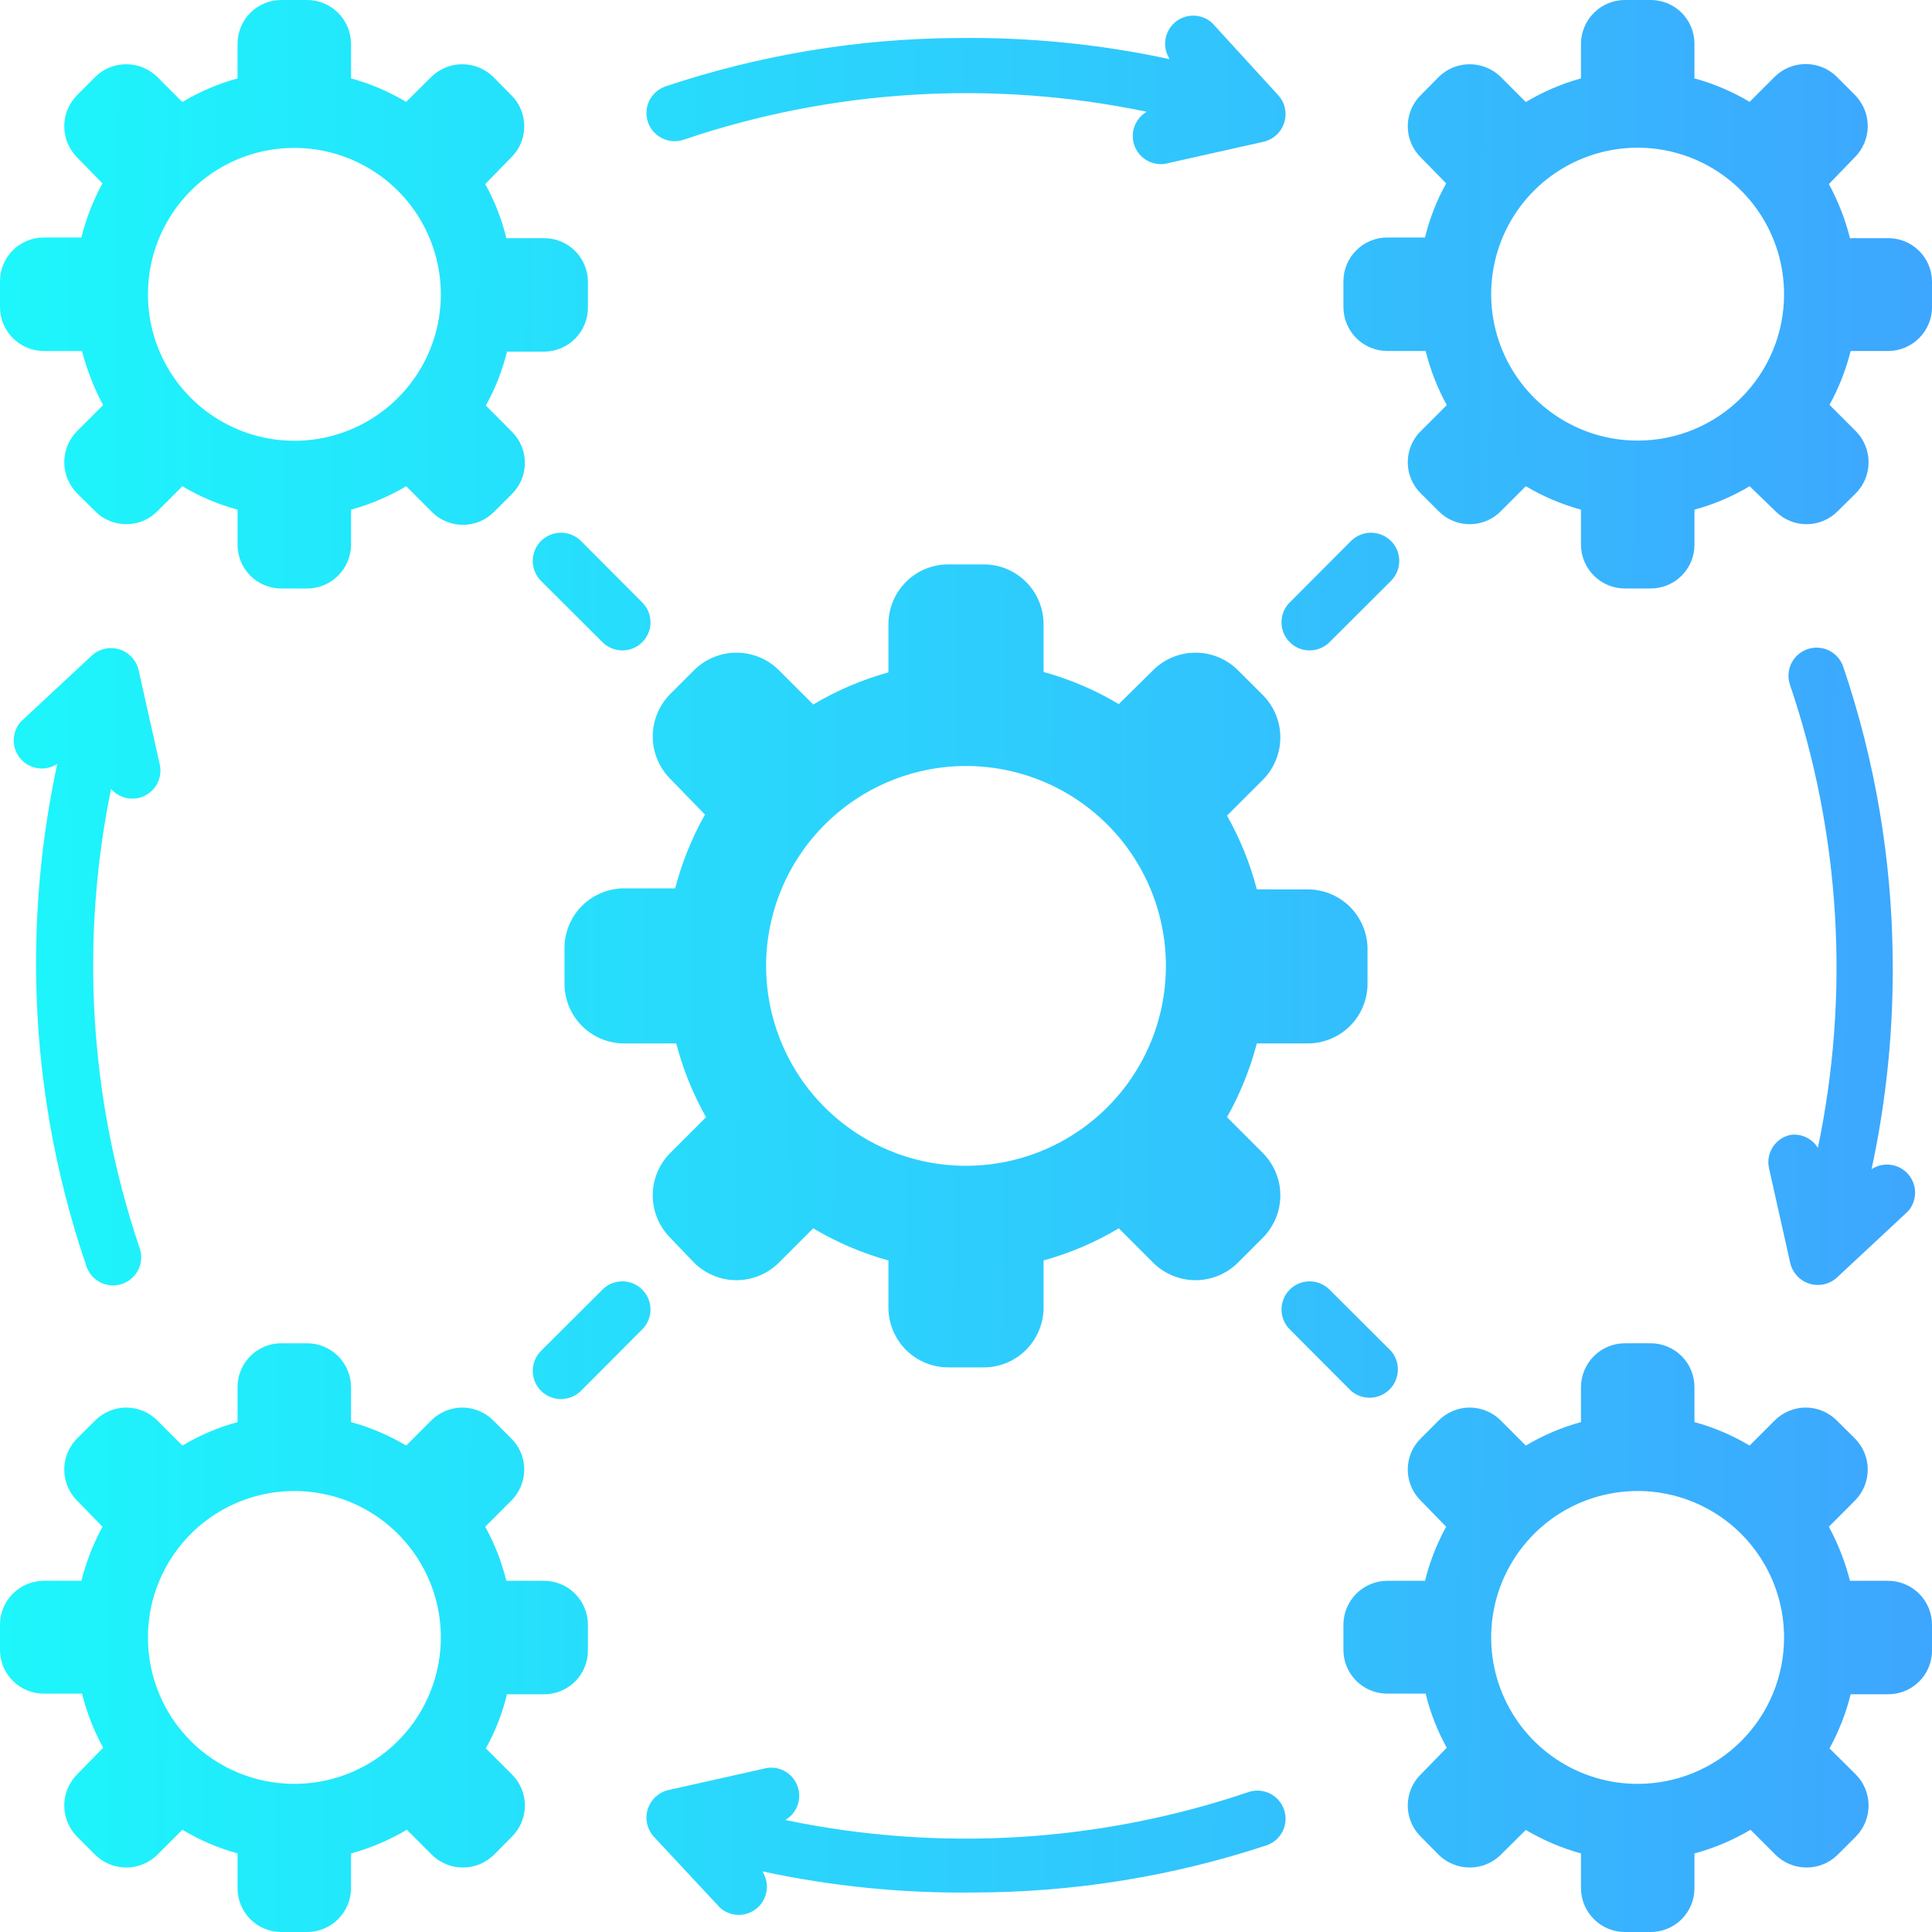 <svg width="40" height="40" viewBox="0 0 40 40" fill="none" xmlns="http://www.w3.org/2000/svg">
<path d="M2.315 16.257C1.648 19.447 1.847 22.756 2.892 25.843C2.942 25.989 2.932 26.149 2.864 26.288C2.796 26.426 2.675 26.532 2.529 26.582C2.383 26.632 2.223 26.622 2.084 26.554C1.945 26.486 1.839 26.365 1.79 26.219C1.125 24.277 0.773 22.242 0.748 20.19C0.729 18.72 0.876 17.253 1.186 15.815C1.068 15.893 0.925 15.925 0.785 15.905C0.645 15.886 0.517 15.816 0.425 15.709C0.333 15.601 0.283 15.464 0.284 15.323C0.286 15.181 0.339 15.046 0.433 14.94L1.903 13.571C1.979 13.502 2.072 13.454 2.172 13.432C2.273 13.41 2.377 13.415 2.475 13.446C2.573 13.477 2.661 13.533 2.73 13.609C2.8 13.684 2.848 13.777 2.87 13.877L3.308 15.829C3.337 15.959 3.319 16.096 3.259 16.216C3.198 16.335 3.099 16.43 2.976 16.485C2.854 16.539 2.716 16.55 2.587 16.515C2.458 16.48 2.345 16.401 2.266 16.292L2.315 16.257ZM40 33.639V34.173C40 34.413 39.905 34.643 39.735 34.813C39.565 34.983 39.334 35.078 39.094 35.078H38.316C38.219 35.469 38.072 35.845 37.878 36.198L38.425 36.741C38.593 36.912 38.687 37.142 38.687 37.382C38.687 37.621 38.593 37.852 38.425 38.023L38.044 38.403C37.873 38.571 37.643 38.665 37.403 38.665C37.163 38.665 36.933 38.571 36.762 38.403L36.242 37.883C35.88 38.099 35.489 38.264 35.082 38.373V39.094C35.082 39.335 34.987 39.565 34.817 39.735C34.647 39.905 34.416 40 34.176 40H33.642C33.402 40 33.171 39.905 33.001 39.735C32.83 39.565 32.734 39.335 32.732 39.094V38.373C32.332 38.263 31.948 38.099 31.59 37.887L31.07 38.403C30.899 38.571 30.669 38.665 30.429 38.665C30.189 38.665 29.959 38.571 29.788 38.403L29.412 38.023C29.327 37.938 29.26 37.839 29.215 37.728C29.169 37.619 29.146 37.501 29.146 37.382C29.146 37.263 29.169 37.145 29.215 37.035C29.26 36.925 29.327 36.825 29.412 36.741L29.954 36.185C29.759 35.833 29.611 35.456 29.517 35.065H28.72C28.48 35.065 28.25 34.97 28.08 34.8C27.91 34.63 27.814 34.4 27.814 34.16V33.639C27.814 33.398 27.91 33.167 28.079 32.997C28.249 32.826 28.48 32.73 28.72 32.729H29.503C29.6 32.338 29.747 31.962 29.941 31.609L29.412 31.066C29.327 30.982 29.26 30.882 29.215 30.772C29.169 30.662 29.146 30.544 29.146 30.425C29.146 30.306 29.169 30.189 29.215 30.078C29.26 29.969 29.327 29.869 29.412 29.785L29.788 29.408C29.872 29.324 29.972 29.257 30.082 29.212C30.192 29.166 30.31 29.142 30.429 29.142C30.548 29.142 30.666 29.166 30.776 29.212C30.886 29.257 30.986 29.324 31.07 29.408L31.59 29.929C31.948 29.716 32.332 29.553 32.732 29.443V28.717C32.734 28.477 32.83 28.246 33.001 28.076C33.171 27.907 33.402 27.811 33.642 27.811H34.176C34.416 27.811 34.647 27.907 34.817 28.077C34.987 28.247 35.082 28.477 35.082 28.717V29.443C35.483 29.552 35.867 29.716 36.224 29.929L36.745 29.408C36.829 29.324 36.929 29.257 37.039 29.212C37.149 29.166 37.267 29.142 37.386 29.142C37.505 29.142 37.623 29.166 37.733 29.212C37.843 29.257 37.943 29.324 38.027 29.408L38.407 29.785C38.575 29.956 38.67 30.186 38.67 30.425C38.67 30.665 38.575 30.895 38.407 31.066L37.865 31.609C38.055 31.963 38.202 32.339 38.302 32.729H39.081C39.201 32.728 39.321 32.75 39.432 32.796C39.544 32.841 39.645 32.908 39.73 32.992C39.816 33.077 39.884 33.178 39.93 33.289C39.976 33.4 40 33.519 40 33.639ZM36.937 33.906C36.938 33.306 36.761 32.719 36.428 32.22C36.095 31.72 35.622 31.331 35.067 31.101C34.513 30.871 33.903 30.811 33.315 30.928C32.726 31.044 32.185 31.333 31.761 31.758C31.337 32.182 31.048 32.722 30.931 33.311C30.814 33.9 30.875 34.509 31.105 35.064C31.335 35.618 31.724 36.091 32.223 36.424C32.722 36.757 33.309 36.934 33.909 36.933C34.712 36.933 35.483 36.614 36.05 36.047C36.618 35.479 36.937 34.709 36.937 33.906ZM37.064 23.498C36.989 23.514 36.919 23.545 36.856 23.59C36.794 23.634 36.741 23.689 36.7 23.754C36.659 23.819 36.632 23.891 36.619 23.966C36.607 24.042 36.609 24.119 36.627 24.193L37.064 26.145C37.086 26.245 37.135 26.337 37.204 26.413C37.273 26.489 37.361 26.545 37.459 26.576C37.557 26.607 37.662 26.612 37.762 26.59C37.862 26.568 37.955 26.52 38.031 26.451L39.501 25.081C39.596 24.976 39.648 24.84 39.65 24.699C39.651 24.558 39.602 24.421 39.509 24.313C39.417 24.206 39.289 24.136 39.149 24.117C39.009 24.097 38.867 24.129 38.749 24.206C39.058 22.769 39.205 21.302 39.186 19.832C39.166 17.78 38.821 15.745 38.162 13.803C38.112 13.657 38.007 13.536 37.868 13.468C37.729 13.4 37.569 13.39 37.423 13.44C37.277 13.49 37.156 13.596 37.088 13.734C37.02 13.873 37.01 14.033 37.06 14.179C38.105 17.265 38.304 20.575 37.637 23.765C37.578 23.669 37.493 23.593 37.391 23.545C37.289 23.498 37.175 23.481 37.064 23.498ZM40 5.823V6.357C40 6.597 39.905 6.828 39.735 6.999C39.565 7.169 39.335 7.266 39.094 7.267H38.316C38.218 7.656 38.071 8.031 37.878 8.382L38.425 8.929C38.593 9.1 38.687 9.33 38.687 9.57C38.687 9.81 38.593 10.04 38.425 10.211L38.044 10.587C37.96 10.672 37.86 10.738 37.75 10.784C37.64 10.83 37.522 10.853 37.403 10.853C37.284 10.853 37.166 10.83 37.056 10.784C36.946 10.738 36.846 10.672 36.762 10.587L36.224 10.067C35.867 10.28 35.483 10.443 35.082 10.552V11.279C35.082 11.519 34.987 11.749 34.817 11.919C34.647 12.089 34.416 12.184 34.176 12.184H33.642C33.402 12.184 33.171 12.089 33.001 11.919C32.83 11.749 32.734 11.519 32.732 11.279V10.552C32.332 10.442 31.948 10.279 31.59 10.067L31.07 10.587C30.986 10.672 30.886 10.738 30.776 10.784C30.666 10.83 30.548 10.853 30.429 10.853C30.31 10.853 30.192 10.83 30.082 10.784C29.972 10.738 29.872 10.672 29.788 10.587L29.412 10.211C29.327 10.127 29.26 10.027 29.215 9.917C29.169 9.807 29.146 9.689 29.146 9.57C29.146 9.451 29.169 9.333 29.215 9.223C29.26 9.113 29.327 9.013 29.412 8.929L29.954 8.387C29.76 8.034 29.613 7.658 29.517 7.267H28.72C28.48 7.266 28.249 7.169 28.079 6.999C27.91 6.828 27.814 6.597 27.814 6.357V5.823C27.814 5.583 27.91 5.353 28.08 5.183C28.25 5.013 28.48 4.917 28.72 4.917H29.503C29.598 4.526 29.745 4.149 29.941 3.797L29.412 3.255C29.327 3.171 29.26 3.071 29.215 2.961C29.169 2.851 29.146 2.733 29.146 2.614C29.146 2.495 29.169 2.377 29.215 2.267C29.26 2.157 29.327 2.057 29.412 1.973L29.788 1.592C29.959 1.424 30.189 1.33 30.429 1.33C30.669 1.33 30.899 1.424 31.07 1.592L31.59 2.113C31.947 1.899 32.331 1.734 32.732 1.623V0.906C32.734 0.665 32.83 0.435 33.001 0.265C33.171 0.095 33.402 -2.78041e-06 33.642 0H34.176C34.416 0 34.647 0.095 34.817 0.265C34.987 0.435 35.082 0.665 35.082 0.906V1.623C35.483 1.732 35.867 1.896 36.224 2.109L36.745 1.588C36.916 1.42 37.146 1.326 37.386 1.326C37.626 1.326 37.856 1.42 38.027 1.588L38.407 1.969C38.575 2.14 38.67 2.37 38.67 2.61C38.67 2.849 38.575 3.08 38.407 3.251L37.865 3.811C38.057 4.164 38.204 4.54 38.302 4.931H39.081C39.2 4.929 39.318 4.951 39.429 4.994C39.539 5.038 39.64 5.104 39.725 5.186C39.811 5.269 39.879 5.368 39.926 5.477C39.973 5.587 39.998 5.704 40 5.823ZM36.937 6.09C36.937 5.49 36.759 4.904 36.426 4.405C36.093 3.906 35.619 3.518 35.064 3.288C34.51 3.059 33.9 2.999 33.312 3.117C32.724 3.234 32.183 3.523 31.759 3.948C31.336 4.372 31.047 4.913 30.931 5.501C30.814 6.09 30.875 6.699 31.105 7.253C31.335 7.807 31.724 8.28 32.224 8.613C32.723 8.946 33.309 9.123 33.909 9.122C34.307 9.122 34.702 9.043 35.069 8.891C35.437 8.738 35.771 8.515 36.052 8.233C36.333 7.952 36.556 7.618 36.708 7.25C36.86 6.882 36.938 6.488 36.937 6.09ZM27.972 28.796C28.084 28.893 28.229 28.943 28.377 28.938C28.525 28.933 28.665 28.871 28.77 28.767C28.875 28.662 28.936 28.521 28.941 28.373C28.947 28.226 28.896 28.081 28.799 27.969L27.513 26.687C27.402 26.584 27.256 26.527 27.105 26.529C26.954 26.532 26.809 26.593 26.703 26.7C26.596 26.807 26.535 26.951 26.532 27.102C26.53 27.253 26.586 27.399 26.69 27.51L27.972 28.796ZM28.799 11.2C28.689 11.091 28.54 11.029 28.386 11.029C28.23 11.029 28.082 11.091 27.972 11.2L26.69 12.486C26.586 12.596 26.53 12.742 26.532 12.894C26.535 13.045 26.596 13.189 26.703 13.296C26.809 13.403 26.954 13.464 27.105 13.466C27.256 13.469 27.402 13.412 27.513 13.309L28.799 12.027C28.908 11.917 28.97 11.768 28.97 11.613C28.97 11.458 28.908 11.31 28.799 11.2ZM11.201 28.796C11.311 28.905 11.46 28.966 11.614 28.966C11.77 28.966 11.918 28.905 12.028 28.796L13.31 27.51C13.414 27.399 13.47 27.253 13.468 27.102C13.466 26.951 13.404 26.807 13.297 26.7C13.191 26.593 13.046 26.532 12.895 26.529C12.744 26.527 12.598 26.584 12.487 26.687L11.201 27.969C11.092 28.079 11.03 28.227 11.03 28.382C11.03 28.537 11.092 28.686 11.201 28.796ZM14.155 2.892C17.241 1.847 20.551 1.648 23.741 2.314C23.618 2.386 23.526 2.501 23.481 2.637C23.437 2.772 23.445 2.919 23.502 3.05C23.559 3.181 23.662 3.286 23.792 3.345C23.921 3.405 24.068 3.415 24.205 3.373L26.156 2.936C26.256 2.913 26.349 2.865 26.425 2.796C26.501 2.726 26.557 2.638 26.588 2.54C26.619 2.442 26.624 2.338 26.602 2.238C26.58 2.137 26.532 2.045 26.462 1.969L25.093 0.472C24.988 0.378 24.852 0.325 24.71 0.324C24.569 0.322 24.432 0.372 24.325 0.464C24.218 0.557 24.148 0.685 24.128 0.825C24.108 0.964 24.14 1.107 24.218 1.225C22.78 0.915 21.313 0.769 19.843 0.787C17.781 0.796 15.733 1.135 13.778 1.789C13.706 1.814 13.639 1.853 13.582 1.903C13.524 1.954 13.477 2.015 13.443 2.084C13.375 2.222 13.365 2.383 13.415 2.529C13.465 2.675 13.571 2.795 13.71 2.863C13.848 2.932 14.008 2.942 14.155 2.892ZM13.979 18.392C14.117 17.858 14.325 17.345 14.596 16.865L13.874 16.122C13.644 15.889 13.514 15.574 13.514 15.247C13.514 14.919 13.644 14.604 13.874 14.372L14.373 13.873C14.606 13.642 14.921 13.513 15.248 13.513C15.576 13.513 15.891 13.642 16.123 13.873L16.837 14.586C17.323 14.295 17.848 14.072 18.394 13.921V12.91C18.398 12.584 18.53 12.273 18.762 12.043C18.993 11.814 19.306 11.685 19.633 11.685H20.367C20.696 11.685 21.011 11.816 21.243 12.048C21.475 12.28 21.606 12.595 21.606 12.924V13.912C22.152 14.063 22.677 14.287 23.163 14.577L23.877 13.873C24.109 13.642 24.424 13.513 24.752 13.513C25.079 13.513 25.394 13.642 25.627 13.873L26.148 14.393C26.378 14.626 26.508 14.941 26.508 15.268C26.508 15.596 26.378 15.911 26.148 16.143L25.404 16.887C25.675 17.367 25.883 17.88 26.021 18.414H27.088C27.41 18.418 27.719 18.546 27.948 18.773C28.176 19.001 28.308 19.308 28.313 19.63V20.365C28.313 20.694 28.183 21.009 27.951 21.241C27.718 21.473 27.403 21.603 27.075 21.603H26.021C25.882 22.137 25.674 22.65 25.404 23.13L26.148 23.874C26.378 24.107 26.508 24.421 26.508 24.749C26.508 25.077 26.378 25.391 26.148 25.624L25.627 26.145C25.394 26.375 25.079 26.505 24.752 26.505C24.424 26.505 24.109 26.375 23.877 26.145L23.163 25.431C22.677 25.722 22.152 25.946 21.606 26.096V27.085C21.602 27.411 21.47 27.723 21.238 27.952C21.007 28.182 20.694 28.31 20.367 28.31H19.633C19.304 28.31 18.989 28.18 18.757 27.948C18.525 27.715 18.394 27.4 18.394 27.072V26.096C17.848 25.946 17.323 25.722 16.837 25.431L16.123 26.145C15.891 26.375 15.576 26.505 15.248 26.505C14.921 26.505 14.606 26.375 14.373 26.145L13.874 25.624C13.644 25.391 13.514 25.077 13.514 24.749C13.514 24.421 13.644 24.107 13.874 23.874L14.618 23.13C14.347 22.651 14.139 22.137 14.001 21.603H12.912C12.586 21.6 12.274 21.468 12.045 21.236C11.815 21.004 11.687 20.691 11.687 20.365V19.63C11.687 19.302 11.817 18.987 12.049 18.755C12.282 18.523 12.597 18.392 12.925 18.392H13.979ZM15.861 19.998C15.861 20.816 16.104 21.616 16.558 22.297C17.013 22.978 17.66 23.508 18.416 23.822C19.172 24.135 20.005 24.217 20.808 24.057C21.61 23.897 22.348 23.503 22.927 22.924C23.506 22.346 23.9 21.608 24.06 20.805C24.219 20.002 24.137 19.17 23.824 18.414C23.511 17.658 22.98 17.011 22.3 16.557C21.619 16.102 20.819 15.859 20 15.859C18.903 15.86 17.851 16.297 17.075 17.073C16.299 17.849 15.862 18.901 15.861 19.998ZM0 6.357V5.823C0 5.583 0.095 5.353 0.265 5.183C0.435 5.013 0.666 4.917 0.906 4.917H1.685C1.781 4.527 1.929 4.15 2.122 3.797L1.593 3.255C1.425 3.084 1.33 2.854 1.33 2.614C1.33 2.374 1.425 2.144 1.593 1.973L1.973 1.592C2.144 1.424 2.375 1.33 2.614 1.33C2.854 1.33 3.084 1.424 3.255 1.592L3.776 2.113C4.132 1.898 4.517 1.734 4.918 1.623V0.906C4.918 0.787 4.941 0.669 4.987 0.559C5.032 0.449 5.099 0.349 5.183 0.265C5.353 0.095 5.583 0 5.824 0H6.357C6.598 -2.78041e-06 6.829 0.095 6.999 0.265C7.17 0.435 7.266 0.665 7.268 0.906V1.623C7.668 1.733 8.052 1.896 8.41 2.109L8.93 1.592C9.101 1.424 9.331 1.33 9.571 1.33C9.811 1.33 10.041 1.424 10.212 1.592L10.588 1.973C10.673 2.057 10.74 2.157 10.785 2.267C10.831 2.377 10.854 2.495 10.854 2.614C10.854 2.733 10.831 2.851 10.785 2.961C10.74 3.071 10.673 3.171 10.588 3.255L10.046 3.811C10.242 4.163 10.389 4.539 10.483 4.931H11.267C11.507 4.931 11.737 5.026 11.907 5.196C12.077 5.366 12.172 5.596 12.172 5.836V6.37C12.172 6.61 12.077 6.841 11.907 7.012C11.738 7.182 11.507 7.279 11.267 7.28H10.497C10.401 7.67 10.254 8.045 10.059 8.395L10.602 8.942C10.686 9.026 10.753 9.126 10.798 9.236C10.844 9.346 10.867 9.464 10.867 9.583C10.867 9.702 10.844 9.82 10.798 9.93C10.753 10.04 10.686 10.14 10.602 10.224L10.225 10.601C10.141 10.685 10.041 10.752 9.931 10.797C9.821 10.843 9.703 10.866 9.584 10.866C9.465 10.866 9.347 10.843 9.237 10.797C9.127 10.752 9.027 10.685 8.943 10.601L8.41 10.067C8.052 10.279 7.668 10.442 7.268 10.552V11.279C7.266 11.519 7.17 11.749 6.999 11.919C6.829 12.089 6.598 12.184 6.357 12.184H5.824C5.583 12.184 5.353 12.089 5.183 11.919C5.013 11.749 4.918 11.519 4.918 11.279V10.552C4.517 10.443 4.133 10.28 3.776 10.067L3.255 10.587C3.171 10.672 3.071 10.738 2.961 10.784C2.851 10.83 2.733 10.853 2.614 10.853C2.495 10.853 2.377 10.83 2.267 10.784C2.157 10.738 2.057 10.672 1.973 10.587L1.593 10.211C1.425 10.04 1.33 9.81 1.33 9.57C1.33 9.33 1.425 9.1 1.593 8.929L2.135 8.387C1.945 8.032 1.798 7.656 1.698 7.267H0.906C0.665 7.266 0.435 7.169 0.265 6.999C0.095 6.828 -2.78071e-06 6.597 0 6.357ZM3.063 6.09C3.062 6.69 3.239 7.277 3.572 7.776C3.905 8.275 4.378 8.664 4.933 8.894C5.487 9.124 6.097 9.185 6.685 9.068C7.274 8.951 7.815 8.662 8.239 8.238C8.663 7.814 8.952 7.273 9.069 6.685C9.186 6.096 9.125 5.486 8.895 4.932C8.665 4.378 8.276 3.904 7.777 3.572C7.277 3.239 6.691 3.062 6.091 3.062C5.288 3.062 4.517 3.381 3.95 3.949C3.382 4.517 3.063 5.287 3.063 6.09ZM26.222 38.206C26.294 38.182 26.361 38.143 26.419 38.092C26.476 38.042 26.523 37.98 26.557 37.912C26.59 37.843 26.61 37.769 26.615 37.692C26.62 37.616 26.61 37.539 26.585 37.467C26.56 37.395 26.522 37.328 26.471 37.27C26.421 37.213 26.359 37.166 26.291 37.132C26.222 37.099 26.147 37.079 26.071 37.074C25.994 37.069 25.918 37.079 25.846 37.104C22.759 38.148 19.449 38.348 16.259 37.681C16.382 37.609 16.474 37.495 16.519 37.359C16.563 37.223 16.555 37.076 16.498 36.946C16.441 36.815 16.338 36.71 16.208 36.65C16.079 36.591 15.932 36.581 15.795 36.623L13.844 37.06C13.743 37.082 13.651 37.131 13.575 37.2C13.499 37.269 13.443 37.357 13.412 37.455C13.381 37.553 13.376 37.657 13.398 37.758C13.42 37.858 13.468 37.951 13.537 38.027L14.907 39.497C15.012 39.591 15.148 39.644 15.29 39.646C15.431 39.647 15.568 39.597 15.675 39.505C15.782 39.413 15.852 39.285 15.872 39.145C15.892 39.005 15.86 38.862 15.782 38.744C17.22 39.054 18.687 39.201 20.157 39.182C22.218 39.181 24.265 38.852 26.222 38.206ZM3.776 37.883L3.255 38.403C3.084 38.571 2.854 38.665 2.614 38.665C2.375 38.665 2.144 38.571 1.973 38.403L1.593 38.023C1.425 37.852 1.33 37.621 1.33 37.382C1.33 37.142 1.425 36.912 1.593 36.741L2.135 36.185C1.943 35.831 1.796 35.455 1.698 35.065H0.906C0.668 35.065 0.439 34.971 0.27 34.804C0.1 34.638 0.003 34.41 0 34.173V33.639C-2.78071e-06 33.398 0.095 33.167 0.265 32.997C0.435 32.826 0.665 32.73 0.906 32.729H1.685C1.783 32.339 1.93 31.962 2.122 31.609L1.593 31.066C1.425 30.895 1.33 30.665 1.33 30.425C1.33 30.186 1.425 29.956 1.593 29.785L1.973 29.408C2.057 29.324 2.157 29.257 2.267 29.212C2.377 29.166 2.495 29.142 2.614 29.142C2.733 29.142 2.851 29.166 2.961 29.212C3.071 29.257 3.171 29.324 3.255 29.408L3.776 29.929C4.133 29.716 4.517 29.552 4.918 29.443V28.717C4.918 28.477 5.013 28.247 5.183 28.077C5.353 27.907 5.583 27.811 5.824 27.811H6.357C6.598 27.811 6.829 27.907 6.999 28.076C7.17 28.246 7.266 28.477 7.268 28.717V29.443C7.668 29.553 8.052 29.716 8.41 29.929L8.93 29.408C9.014 29.324 9.114 29.257 9.224 29.212C9.334 29.166 9.452 29.142 9.571 29.142C9.69 29.142 9.808 29.166 9.918 29.212C10.028 29.257 10.128 29.324 10.212 29.408L10.588 29.785C10.673 29.869 10.74 29.969 10.785 30.078C10.831 30.189 10.854 30.306 10.854 30.425C10.854 30.544 10.831 30.662 10.785 30.772C10.74 30.882 10.673 30.982 10.588 31.066L10.046 31.609C10.24 31.962 10.387 32.338 10.483 32.729H11.267C11.507 32.73 11.738 32.826 11.907 32.997C12.077 33.167 12.172 33.398 12.172 33.639V34.173C12.172 34.413 12.077 34.643 11.907 34.813C11.737 34.983 11.507 35.078 11.267 35.078H10.497C10.402 35.469 10.255 35.846 10.059 36.198L10.602 36.741C10.686 36.825 10.753 36.925 10.798 37.035C10.844 37.145 10.867 37.263 10.867 37.382C10.867 37.501 10.844 37.619 10.798 37.728C10.753 37.839 10.686 37.938 10.602 38.023L10.225 38.403C10.054 38.571 9.824 38.665 9.584 38.665C9.345 38.665 9.114 38.571 8.943 38.403L8.423 37.883C8.062 38.097 7.673 38.262 7.268 38.373V39.094C7.266 39.335 7.17 39.565 6.999 39.735C6.829 39.905 6.598 40 6.357 40H5.824C5.583 40 5.353 39.905 5.183 39.735C5.013 39.565 4.918 39.335 4.918 39.094V38.373C4.517 38.262 4.132 38.097 3.776 37.883ZM6.091 36.933C6.691 36.934 7.277 36.757 7.777 36.424C8.276 36.091 8.665 35.618 8.895 35.064C9.125 34.509 9.186 33.9 9.069 33.311C8.952 32.722 8.663 32.182 8.239 31.758C7.815 31.333 7.274 31.044 6.685 30.928C6.097 30.811 5.487 30.871 4.933 31.101C4.378 31.331 3.905 31.72 3.572 32.22C3.239 32.719 3.062 33.306 3.063 33.906C3.063 34.709 3.382 35.479 3.95 36.047C4.517 36.614 5.288 36.933 6.091 36.933ZM11.201 11.2C11.092 11.31 11.03 11.458 11.03 11.613C11.03 11.768 11.092 11.917 11.201 12.027L12.487 13.309C12.598 13.412 12.744 13.469 12.895 13.466C13.046 13.464 13.191 13.403 13.297 13.296C13.404 13.189 13.466 13.045 13.468 12.894C13.47 12.742 13.414 12.596 13.31 12.486L12.028 11.2C11.918 11.091 11.77 11.029 11.614 11.029C11.46 11.029 11.311 11.091 11.201 11.2Z" fill="url(#paint0_linear_849_21008)"/>
<defs>
<linearGradient id="paint0_linear_849_21008" x1="-4.348" y1="10.37" x2="45.01" y2="10.73" gradientUnits="userSpaceOnUse">
<stop stop-color="#19FFFB"/>
<stop offset="0.92" stop-color="#3EA4FE"/>
</linearGradient>
</defs>
</svg>
